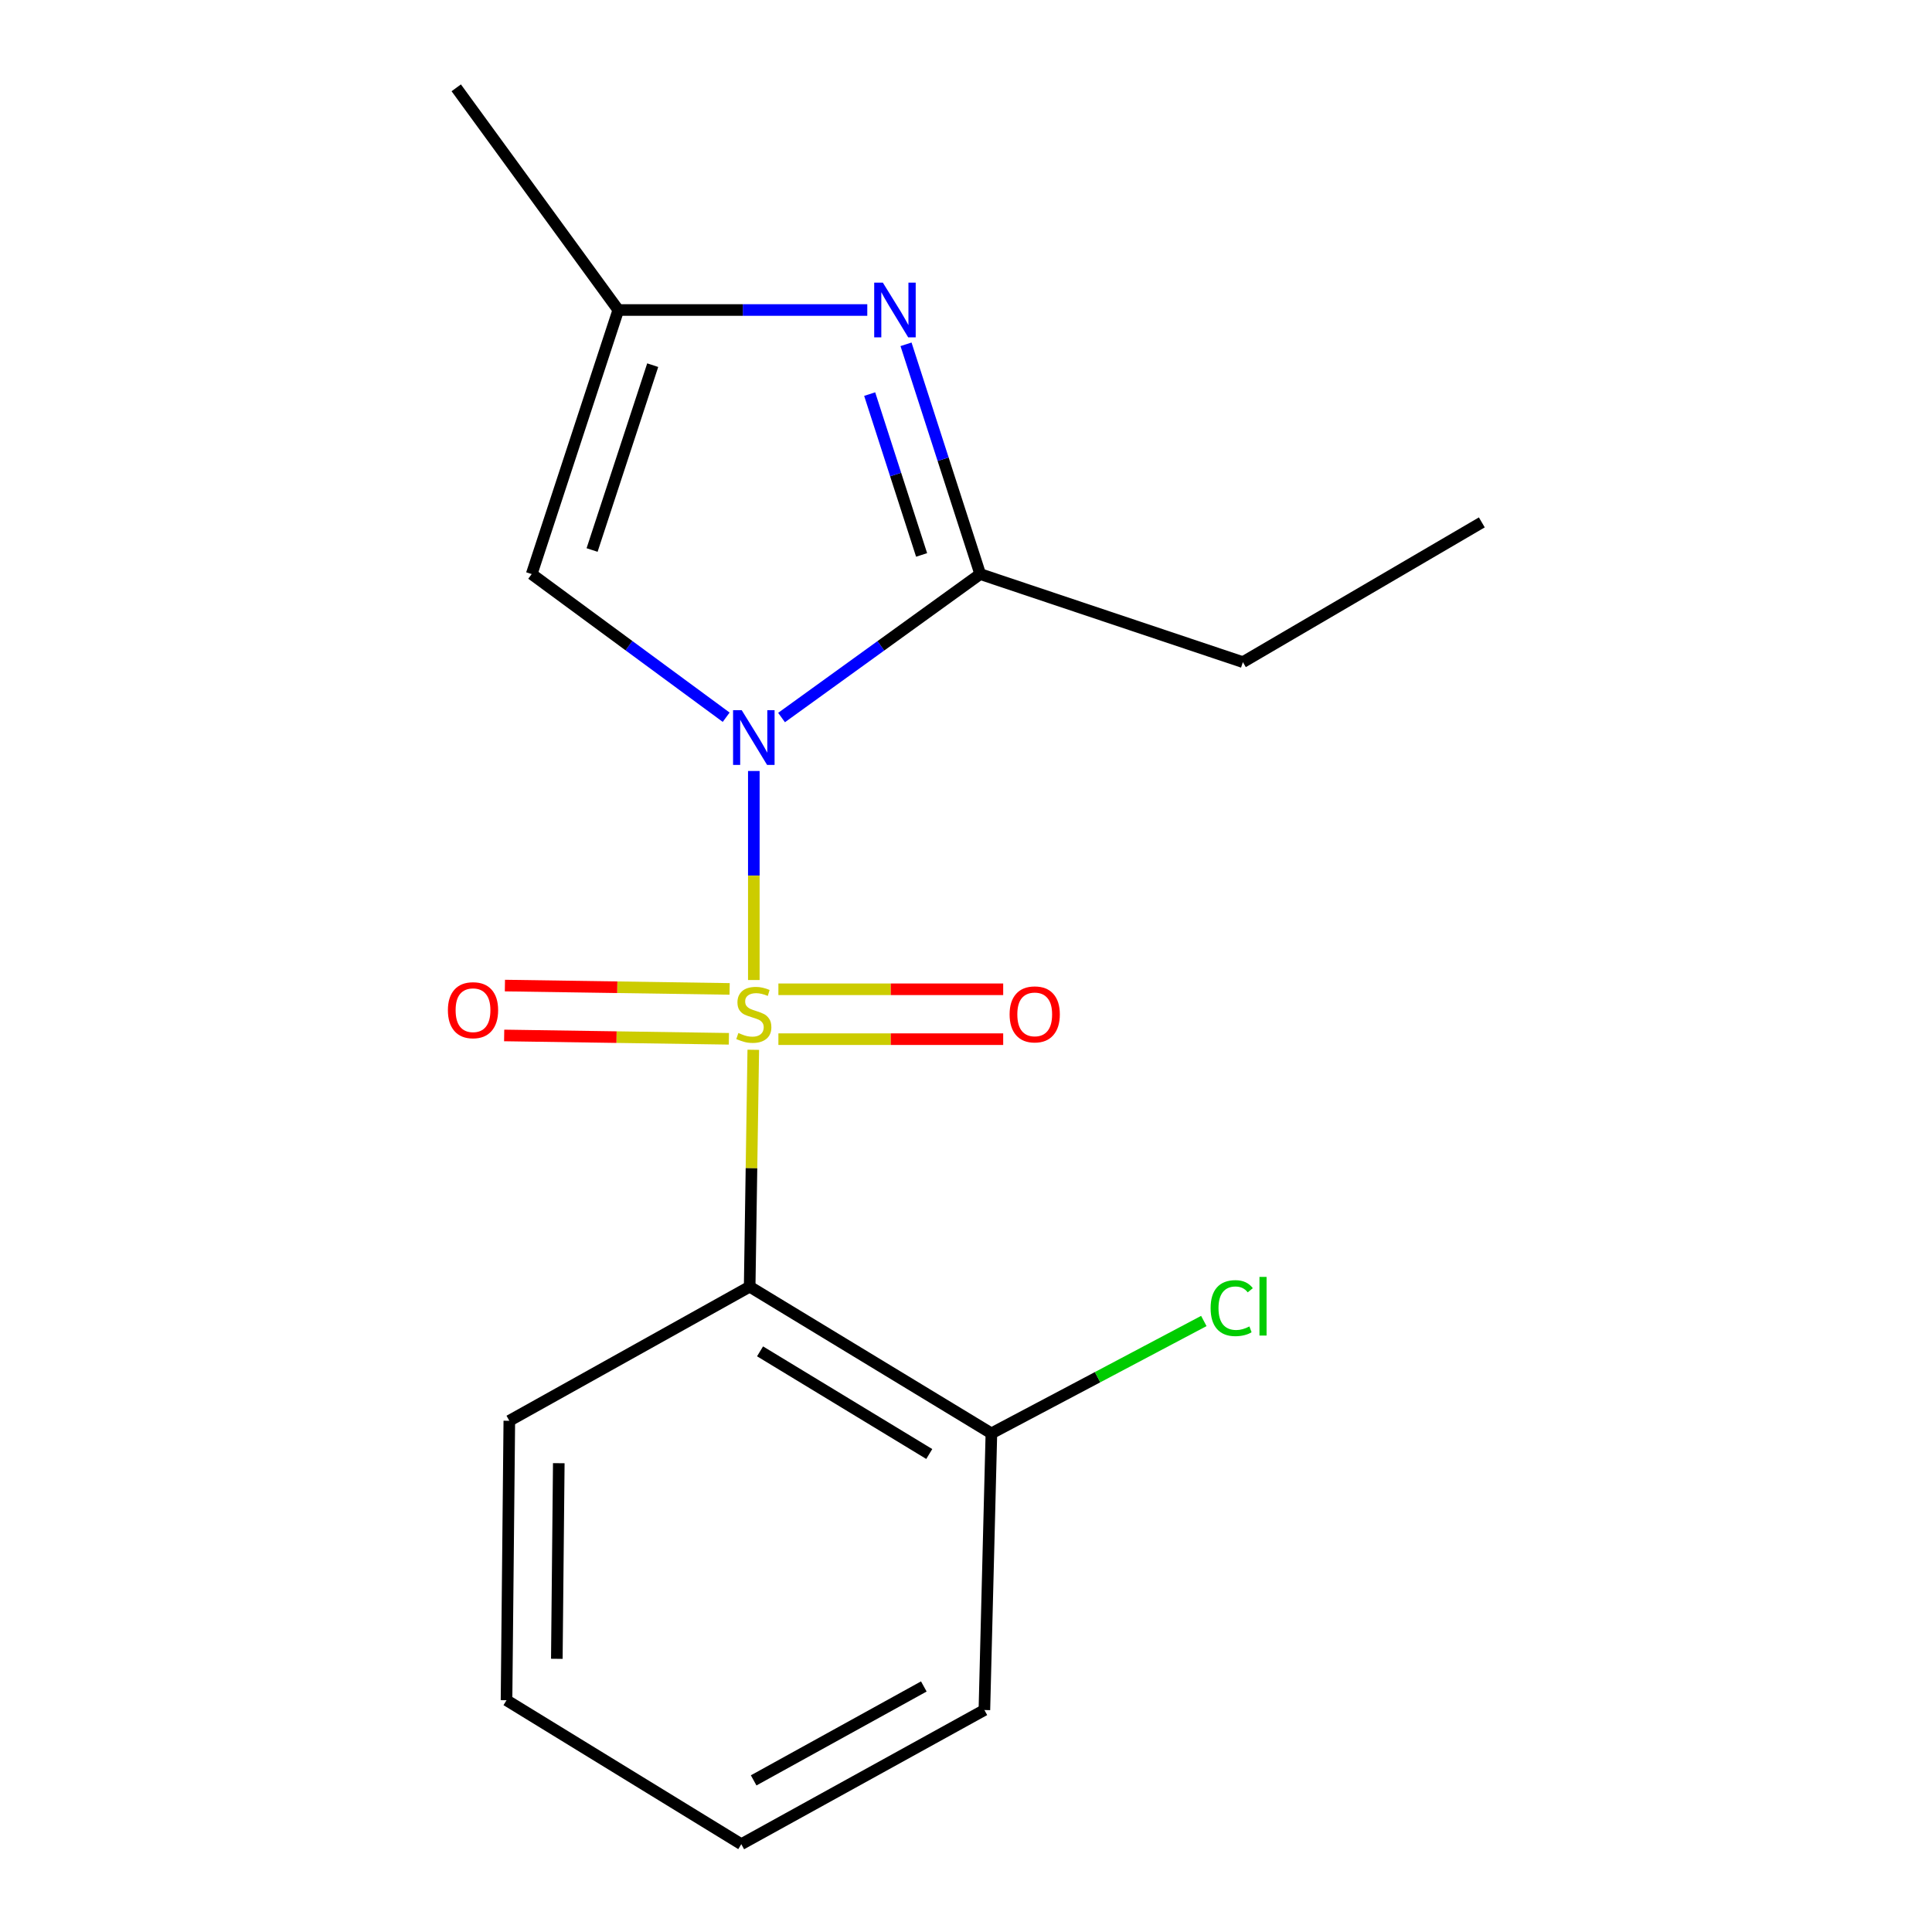 <?xml version='1.0' encoding='iso-8859-1'?>
<svg version='1.1' baseProfile='full'
              xmlns='http://www.w3.org/2000/svg'
                      xmlns:rdkit='http://www.rdkit.org/xml'
                      xmlns:xlink='http://www.w3.org/1999/xlink'
                  xml:space='preserve'
width='1000px' height='1000px' viewBox='0 0 1000 1000'>
<!-- END OF HEADER -->
<rect style='opacity:1.0;fill:#FFFFFF;stroke:none' width='1000' height='1000' x='0' y='0'> </rect>
<path class='bond-0' d='M 390.178,507.261 L 390.178,453.162' style='fill:none;fill-rule:evenodd;stroke:#CCCC00;stroke-width:6px;stroke-linecap:butt;stroke-linejoin:miter;stroke-opacity:1' />
<path class='bond-0' d='M 390.178,453.162 L 390.178,399.063' style='fill:none;fill-rule:evenodd;stroke:#0000FF;stroke-width:6px;stroke-linecap:butt;stroke-linejoin:miter;stroke-opacity:1' />
<path class='bond-2' d='M 389.897,543.367 L 388.962,604.678' style='fill:none;fill-rule:evenodd;stroke:#CCCC00;stroke-width:6px;stroke-linecap:butt;stroke-linejoin:miter;stroke-opacity:1' />
<path class='bond-2' d='M 388.962,604.678 L 388.027,665.99' style='fill:none;fill-rule:evenodd;stroke:#000000;stroke-width:6px;stroke-linecap:butt;stroke-linejoin:miter;stroke-opacity:1' />
<path class='bond-6' d='M 377.657,511.862 L 319.498,510.995' style='fill:none;fill-rule:evenodd;stroke:#CCCC00;stroke-width:6px;stroke-linecap:butt;stroke-linejoin:miter;stroke-opacity:1' />
<path class='bond-6' d='M 319.498,510.995 L 261.34,510.129' style='fill:none;fill-rule:evenodd;stroke:#FF0000;stroke-width:6px;stroke-linecap:butt;stroke-linejoin:miter;stroke-opacity:1' />
<path class='bond-6' d='M 377.272,537.681 L 319.114,536.814' style='fill:none;fill-rule:evenodd;stroke:#CCCC00;stroke-width:6px;stroke-linecap:butt;stroke-linejoin:miter;stroke-opacity:1' />
<path class='bond-6' d='M 319.114,536.814 L 260.955,535.947' style='fill:none;fill-rule:evenodd;stroke:#FF0000;stroke-width:6px;stroke-linecap:butt;stroke-linejoin:miter;stroke-opacity:1' />
<path class='bond-7' d='M 402.893,537.872 L 461.072,537.872' style='fill:none;fill-rule:evenodd;stroke:#CCCC00;stroke-width:6px;stroke-linecap:butt;stroke-linejoin:miter;stroke-opacity:1' />
<path class='bond-7' d='M 461.072,537.872 L 519.251,537.872' style='fill:none;fill-rule:evenodd;stroke:#FF0000;stroke-width:6px;stroke-linecap:butt;stroke-linejoin:miter;stroke-opacity:1' />
<path class='bond-7' d='M 402.893,512.05 L 461.072,512.05' style='fill:none;fill-rule:evenodd;stroke:#CCCC00;stroke-width:6px;stroke-linecap:butt;stroke-linejoin:miter;stroke-opacity:1' />
<path class='bond-7' d='M 461.072,512.05 L 519.251,512.05' style='fill:none;fill-rule:evenodd;stroke:#FF0000;stroke-width:6px;stroke-linecap:butt;stroke-linejoin:miter;stroke-opacity:1' />
<path class='bond-1' d='M 404.532,371.4 L 455.941,334.271' style='fill:none;fill-rule:evenodd;stroke:#0000FF;stroke-width:6px;stroke-linecap:butt;stroke-linejoin:miter;stroke-opacity:1' />
<path class='bond-1' d='M 455.941,334.271 L 507.351,297.143' style='fill:none;fill-rule:evenodd;stroke:#000000;stroke-width:6px;stroke-linecap:butt;stroke-linejoin:miter;stroke-opacity:1' />
<path class='bond-4' d='M 375.869,371.235 L 325.535,334.189' style='fill:none;fill-rule:evenodd;stroke:#0000FF;stroke-width:6px;stroke-linecap:butt;stroke-linejoin:miter;stroke-opacity:1' />
<path class='bond-4' d='M 325.535,334.189 L 275.201,297.143' style='fill:none;fill-rule:evenodd;stroke:#000000;stroke-width:6px;stroke-linecap:butt;stroke-linejoin:miter;stroke-opacity:1' />
<path class='bond-3' d='M 507.351,297.143 L 488.153,237.677' style='fill:none;fill-rule:evenodd;stroke:#000000;stroke-width:6px;stroke-linecap:butt;stroke-linejoin:miter;stroke-opacity:1' />
<path class='bond-3' d='M 488.153,237.677 L 468.955,178.212' style='fill:none;fill-rule:evenodd;stroke:#0000FF;stroke-width:6px;stroke-linecap:butt;stroke-linejoin:miter;stroke-opacity:1' />
<path class='bond-3' d='M 477.019,287.236 L 463.58,245.61' style='fill:none;fill-rule:evenodd;stroke:#000000;stroke-width:6px;stroke-linecap:butt;stroke-linejoin:miter;stroke-opacity:1' />
<path class='bond-3' d='M 463.58,245.61 L 450.142,203.984' style='fill:none;fill-rule:evenodd;stroke:#0000FF;stroke-width:6px;stroke-linecap:butt;stroke-linejoin:miter;stroke-opacity:1' />
<path class='bond-10' d='M 507.351,297.143 L 643.316,342.718' style='fill:none;fill-rule:evenodd;stroke:#000000;stroke-width:6px;stroke-linecap:butt;stroke-linejoin:miter;stroke-opacity:1' />
<path class='bond-8' d='M 388.027,665.99 L 513.146,741.905' style='fill:none;fill-rule:evenodd;stroke:#000000;stroke-width:6px;stroke-linecap:butt;stroke-linejoin:miter;stroke-opacity:1' />
<path class='bond-8' d='M 393.4,699.453 L 480.984,752.594' style='fill:none;fill-rule:evenodd;stroke:#000000;stroke-width:6px;stroke-linecap:butt;stroke-linejoin:miter;stroke-opacity:1' />
<path class='bond-11' d='M 388.027,665.99 L 263.624,735.392' style='fill:none;fill-rule:evenodd;stroke:#000000;stroke-width:6px;stroke-linecap:butt;stroke-linejoin:miter;stroke-opacity:1' />
<path class='bond-17' d='M 448.905,160.461 L 384.467,160.461' style='fill:none;fill-rule:evenodd;stroke:#0000FF;stroke-width:6px;stroke-linecap:butt;stroke-linejoin:miter;stroke-opacity:1' />
<path class='bond-17' d='M 384.467,160.461 L 320.03,160.461' style='fill:none;fill-rule:evenodd;stroke:#000000;stroke-width:6px;stroke-linecap:butt;stroke-linejoin:miter;stroke-opacity:1' />
<path class='bond-5' d='M 275.201,297.143 L 320.03,160.461' style='fill:none;fill-rule:evenodd;stroke:#000000;stroke-width:6px;stroke-linecap:butt;stroke-linejoin:miter;stroke-opacity:1' />
<path class='bond-5' d='M 306.461,284.688 L 337.841,189.01' style='fill:none;fill-rule:evenodd;stroke:#000000;stroke-width:6px;stroke-linecap:butt;stroke-linejoin:miter;stroke-opacity:1' />
<path class='bond-12' d='M 320.03,160.461 L 236.153,45.455' style='fill:none;fill-rule:evenodd;stroke:#000000;stroke-width:6px;stroke-linecap:butt;stroke-linejoin:miter;stroke-opacity:1' />
<path class='bond-9' d='M 513.146,741.905 L 568.121,712.823' style='fill:none;fill-rule:evenodd;stroke:#000000;stroke-width:6px;stroke-linecap:butt;stroke-linejoin:miter;stroke-opacity:1' />
<path class='bond-9' d='M 568.121,712.823 L 623.096,683.741' style='fill:none;fill-rule:evenodd;stroke:#00CC00;stroke-width:6px;stroke-linecap:butt;stroke-linejoin:miter;stroke-opacity:1' />
<path class='bond-13' d='M 513.146,741.905 L 509.517,885.1' style='fill:none;fill-rule:evenodd;stroke:#000000;stroke-width:6px;stroke-linecap:butt;stroke-linejoin:miter;stroke-opacity:1' />
<path class='bond-14' d='M 643.316,342.718 L 766.987,270.389' style='fill:none;fill-rule:evenodd;stroke:#000000;stroke-width:6px;stroke-linecap:butt;stroke-linejoin:miter;stroke-opacity:1' />
<path class='bond-15' d='M 263.624,735.392 L 262.175,880.036' style='fill:none;fill-rule:evenodd;stroke:#000000;stroke-width:6px;stroke-linecap:butt;stroke-linejoin:miter;stroke-opacity:1' />
<path class='bond-15' d='M 289.227,757.347 L 288.213,858.598' style='fill:none;fill-rule:evenodd;stroke:#000000;stroke-width:6px;stroke-linecap:butt;stroke-linejoin:miter;stroke-opacity:1' />
<path class='bond-18' d='M 509.517,885.1 L 383.694,954.545' style='fill:none;fill-rule:evenodd;stroke:#000000;stroke-width:6px;stroke-linecap:butt;stroke-linejoin:miter;stroke-opacity:1' />
<path class='bond-18' d='M 478.166,872.91 L 390.09,921.522' style='fill:none;fill-rule:evenodd;stroke:#000000;stroke-width:6px;stroke-linecap:butt;stroke-linejoin:miter;stroke-opacity:1' />
<path class='bond-16' d='M 262.175,880.036 L 383.694,954.545' style='fill:none;fill-rule:evenodd;stroke:#000000;stroke-width:6px;stroke-linecap:butt;stroke-linejoin:miter;stroke-opacity:1' />
<path  class='atom-0' d='M 382.178 534.681
Q 382.498 534.801, 383.818 535.361
Q 385.138 535.921, 386.578 536.281
Q 388.058 536.601, 389.498 536.601
Q 392.178 536.601, 393.738 535.321
Q 395.298 534.001, 395.298 531.721
Q 395.298 530.161, 394.498 529.201
Q 393.738 528.241, 392.538 527.721
Q 391.338 527.201, 389.338 526.601
Q 386.818 525.841, 385.298 525.121
Q 383.818 524.401, 382.738 522.881
Q 381.698 521.361, 381.698 518.801
Q 381.698 515.241, 384.098 513.041
Q 386.538 510.841, 391.338 510.841
Q 394.618 510.841, 398.338 512.401
L 397.418 515.481
Q 394.018 514.081, 391.458 514.081
Q 388.698 514.081, 387.178 515.241
Q 385.658 516.361, 385.698 518.321
Q 385.698 519.841, 386.458 520.761
Q 387.258 521.681, 388.378 522.201
Q 389.538 522.721, 391.458 523.321
Q 394.018 524.121, 395.538 524.921
Q 397.058 525.721, 398.138 527.361
Q 399.258 528.961, 399.258 531.721
Q 399.258 535.641, 396.618 537.761
Q 394.018 539.841, 389.658 539.841
Q 387.138 539.841, 385.218 539.281
Q 383.338 538.761, 381.098 537.841
L 382.178 534.681
' fill='#CCCC00'/>
<path  class='atom-1' d='M 383.918 367.606
L 393.198 382.606
Q 394.118 384.086, 395.598 386.766
Q 397.078 389.446, 397.158 389.606
L 397.158 367.606
L 400.918 367.606
L 400.918 395.926
L 397.038 395.926
L 387.078 379.526
Q 385.918 377.606, 384.678 375.406
Q 383.478 373.206, 383.118 372.526
L 383.118 395.926
L 379.438 395.926
L 379.438 367.606
L 383.918 367.606
' fill='#0000FF'/>
<path  class='atom-4' d='M 456.965 146.301
L 466.245 161.301
Q 467.165 162.781, 468.645 165.461
Q 470.125 168.141, 470.205 168.301
L 470.205 146.301
L 473.965 146.301
L 473.965 174.621
L 470.085 174.621
L 460.125 158.221
Q 458.965 156.301, 457.725 154.101
Q 456.525 151.901, 456.165 151.221
L 456.165 174.621
L 452.485 174.621
L 452.485 146.301
L 456.965 146.301
' fill='#0000FF'/>
<path  class='atom-7' d='M 231.832 522.875
Q 231.832 516.075, 235.192 512.275
Q 238.552 508.475, 244.832 508.475
Q 251.112 508.475, 254.472 512.275
Q 257.832 516.075, 257.832 522.875
Q 257.832 529.755, 254.432 533.675
Q 251.032 537.555, 244.832 537.555
Q 238.592 537.555, 235.192 533.675
Q 231.832 529.795, 231.832 522.875
M 244.832 534.355
Q 249.152 534.355, 251.472 531.475
Q 253.832 528.555, 253.832 522.875
Q 253.832 517.315, 251.472 514.515
Q 249.152 511.675, 244.832 511.675
Q 240.512 511.675, 238.152 514.475
Q 235.832 517.275, 235.832 522.875
Q 235.832 528.595, 238.152 531.475
Q 240.512 534.355, 244.832 534.355
' fill='#FF0000'/>
<path  class='atom-8' d='M 522.568 525.041
Q 522.568 518.241, 525.928 514.441
Q 529.288 510.641, 535.568 510.641
Q 541.848 510.641, 545.208 514.441
Q 548.568 518.241, 548.568 525.041
Q 548.568 531.921, 545.168 535.841
Q 541.768 539.721, 535.568 539.721
Q 529.328 539.721, 525.928 535.841
Q 522.568 531.961, 522.568 525.041
M 535.568 536.521
Q 539.888 536.521, 542.208 533.641
Q 544.568 530.721, 544.568 525.041
Q 544.568 519.481, 542.208 516.681
Q 539.888 513.841, 535.568 513.841
Q 531.248 513.841, 528.888 516.641
Q 526.568 519.441, 526.568 525.041
Q 526.568 530.761, 528.888 533.641
Q 531.248 536.521, 535.568 536.521
' fill='#FF0000'/>
<path  class='atom-10' d='M 626.614 677.083
Q 626.614 670.043, 629.894 666.363
Q 633.214 662.643, 639.494 662.643
Q 645.334 662.643, 648.454 666.763
L 645.814 668.923
Q 643.534 665.923, 639.494 665.923
Q 635.214 665.923, 632.934 668.803
Q 630.694 671.643, 630.694 677.083
Q 630.694 682.683, 633.014 685.563
Q 635.374 688.443, 639.934 688.443
Q 643.054 688.443, 646.694 686.563
L 647.814 689.563
Q 646.334 690.523, 644.094 691.083
Q 641.854 691.643, 639.374 691.643
Q 633.214 691.643, 629.894 687.883
Q 626.614 684.123, 626.614 677.083
' fill='#00CC00'/>
<path  class='atom-10' d='M 651.894 660.923
L 655.574 660.923
L 655.574 691.283
L 651.894 691.283
L 651.894 660.923
' fill='#00CC00'/>
</svg>

